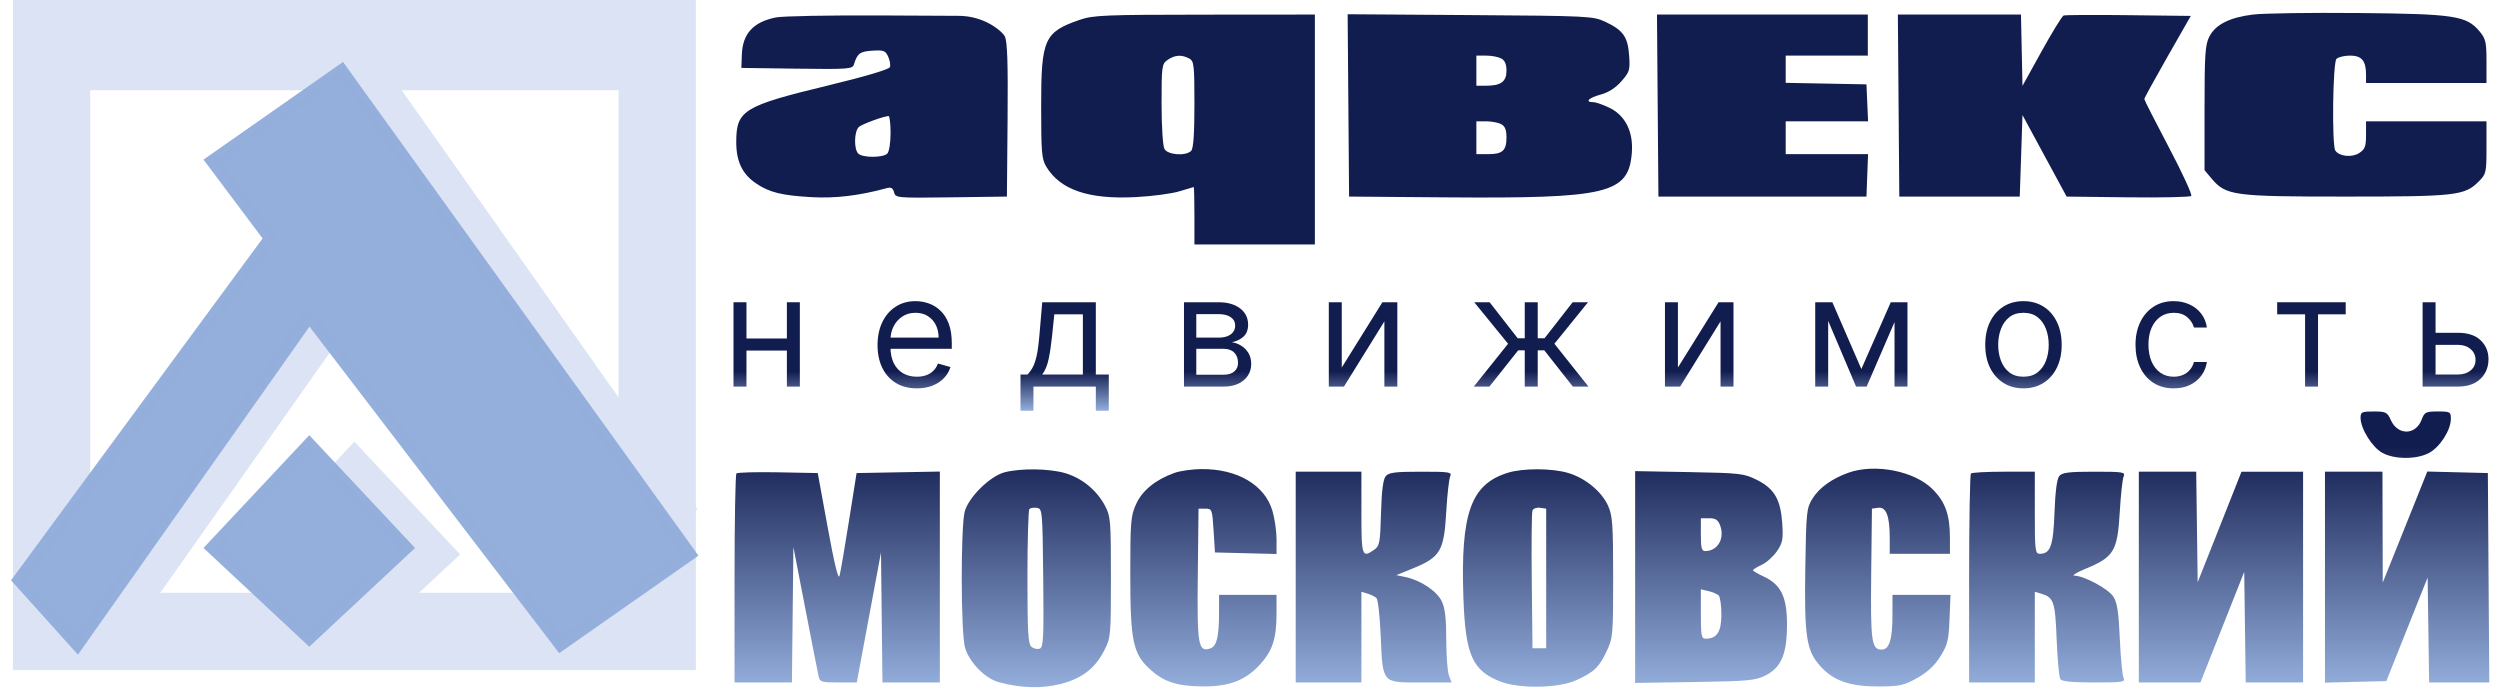 <?xml version="1.0" encoding="UTF-8"?> <svg xmlns="http://www.w3.org/2000/svg" width="194" height="54" viewBox="0 0 194 54" fill="none"> <path fill-rule="evenodd" clip-rule="evenodd" d="M174.834 1.129C173.011 1.355 171.921 1.906 171.444 2.843C171.122 3.473 171.072 4.223 171.072 8.388L171.071 13.205L171.608 13.843C172.734 15.18 173.284 15.255 182.011 15.255C190.589 15.255 191.253 15.18 192.347 14.086C192.927 13.507 192.951 13.4 192.951 11.448V9.414H188.278H183.604V10.471C183.604 11.363 183.522 11.582 183.075 11.875C182.51 12.245 181.513 12.14 181.22 11.68C180.944 11.246 181.025 4.856 181.31 4.57C181.45 4.43 181.925 4.315 182.365 4.315C183.269 4.315 183.604 4.715 183.604 5.788V6.44H188.278H192.951V4.757C192.951 3.258 192.891 3.002 192.404 2.423C191.39 1.218 190.456 1.078 182.967 1.01C179.287 0.976 175.627 1.03 174.834 1.129ZM60.212 1.352C58.445 1.711 57.623 2.612 57.566 4.252L57.531 5.271L61.837 5.329C65.802 5.382 66.153 5.356 66.261 5.01C66.529 4.145 66.727 3.995 67.695 3.932C68.571 3.875 68.709 3.927 68.923 4.396C69.055 4.688 69.115 5.055 69.054 5.212C68.987 5.387 67.136 5.936 64.3 6.622C57.679 8.222 57.133 8.558 57.133 11.025C57.133 12.538 57.604 13.514 58.686 14.243C59.706 14.931 60.666 15.168 62.964 15.299C64.826 15.405 66.675 15.184 68.813 14.6C69.148 14.508 69.292 14.591 69.379 14.924C69.493 15.361 69.581 15.369 73.816 15.313L78.136 15.255L78.188 9.307C78.226 4.902 78.171 3.222 77.976 2.828C77.83 2.536 77.233 2.058 76.649 1.766V1.766C75.951 1.417 75.181 1.233 74.4 1.229L68.365 1.199C64.392 1.179 60.724 1.248 60.212 1.352ZM83.797 1.535C81.029 2.491 80.792 3.021 80.793 8.245C80.793 11.844 80.837 12.353 81.199 12.947C82.292 14.739 84.484 15.483 88.12 15.296C89.405 15.23 90.935 15.027 91.519 14.846C92.103 14.665 92.605 14.515 92.634 14.514C92.663 14.513 92.687 15.515 92.687 16.742V18.973H97.361H102.034V10.051V1.129L93.484 1.136C85.731 1.142 84.828 1.18 83.797 1.535ZM104.633 8.18L104.689 15.255L112.23 15.315C124.769 15.414 126.367 15.033 126.629 11.878C126.764 10.243 126.133 8.963 124.896 8.364C124.399 8.123 123.831 7.927 123.634 7.927C122.952 7.927 123.281 7.589 124.202 7.342C124.813 7.179 125.363 6.827 125.819 6.309C126.461 5.577 126.502 5.437 126.42 4.29C126.315 2.848 125.948 2.336 124.551 1.682C123.631 1.252 123.236 1.233 114.086 1.17L104.577 1.105L104.633 8.18ZM128.637 8.192L128.693 15.255H136.765H144.837L144.899 13.609L144.961 11.963H141.766H138.571V10.688V9.414H141.767H144.963L144.9 7.98L144.837 6.546L141.704 6.487L138.571 6.428V5.372V4.315H141.757H144.943V2.722V1.129H136.762H128.581L128.637 8.192ZM147.33 8.192L147.386 15.255H152.06H156.733L156.839 12.092L156.945 8.929L158.657 12.092L160.37 15.255L165.121 15.312C167.735 15.344 169.948 15.295 170.04 15.204C170.131 15.112 169.349 13.414 168.302 11.429C167.255 9.444 166.398 7.76 166.398 7.687C166.398 7.613 167.21 6.132 168.202 4.394L170.006 1.235L165.179 1.178C162.525 1.146 160.256 1.158 160.136 1.204C160.017 1.25 159.25 2.497 158.432 3.975L156.945 6.662L156.886 3.896L156.827 1.129H152.05H147.274L147.33 8.192ZM92.276 4.535C92.656 4.738 92.687 5.01 92.687 8.104C92.687 10.425 92.609 11.531 92.432 11.708C92.008 12.132 90.612 12.026 90.358 11.552C90.235 11.323 90.138 9.777 90.138 8.059C90.138 5.115 90.159 4.962 90.61 4.646C91.159 4.262 91.698 4.226 92.276 4.535ZM116.493 4.535C116.776 4.687 116.903 4.981 116.903 5.484C116.903 6.334 116.473 6.652 115.324 6.652H114.567V5.484V4.315H115.324C115.741 4.315 116.267 4.414 116.493 4.535ZM69.108 10.327C69.108 11.085 68.998 11.776 68.853 11.92C68.523 12.25 66.932 12.25 66.602 11.92C66.245 11.563 66.283 10.155 66.659 9.844C66.93 9.619 68.497 9.043 68.949 9.003C69.037 8.995 69.108 9.591 69.108 10.327ZM116.493 9.633C116.787 9.791 116.903 10.08 116.903 10.653C116.903 11.686 116.602 11.963 115.48 11.963H114.567V10.688V9.414H115.324C115.741 9.414 116.267 9.513 116.493 9.633ZM183.18 32.428C183.18 33.267 184.091 34.724 184.881 35.148C185.841 35.662 187.526 35.663 188.494 35.148C189.334 34.7 190.181 33.383 190.186 32.515C190.189 31.958 190.141 31.93 189.174 31.93C188.241 31.93 188.139 31.982 187.918 32.568C187.459 33.782 186.074 33.803 185.531 32.603C185.251 31.983 185.147 31.93 184.203 31.93C183.271 31.93 183.18 31.975 183.18 32.428ZM77.947 36.654C76.822 36.952 75.169 38.577 74.866 39.684C74.54 40.875 74.558 49.162 74.889 50.266C75.232 51.411 76.436 52.642 77.499 52.935C79.178 53.399 80.846 53.45 82.284 53.083C83.949 52.658 84.963 51.886 85.676 50.501C86.197 49.49 86.208 49.364 86.208 44.788C86.208 40.379 86.181 40.059 85.743 39.239C85.095 38.029 83.968 37.105 82.668 36.719C81.434 36.353 79.202 36.322 77.947 36.654ZM91.137 36.698C89.676 37.219 88.642 38.059 88.162 39.115C87.748 40.027 87.71 40.474 87.71 44.57C87.71 49.771 87.915 50.738 89.273 51.966C90.328 52.918 91.369 53.253 93.324 53.267C95.374 53.282 96.632 52.806 97.752 51.591C98.749 50.51 99.057 49.566 99.059 47.597L99.06 46.163H96.829H94.599V47.517C94.599 49.427 94.416 50.161 93.9 50.325C92.979 50.617 92.888 50.067 92.949 44.577L93.006 39.471H93.537C94.05 39.471 94.072 39.528 94.174 41.171L94.28 42.87L96.67 42.93L99.06 42.99V41.854C99.06 41.228 98.915 40.227 98.737 39.629C98.142 37.627 96.018 36.38 93.233 36.401C92.524 36.406 91.581 36.539 91.137 36.698ZM116.993 36.691C114.129 37.588 113.335 39.831 113.56 46.383C113.714 50.836 114.256 52.057 116.454 52.897C117.94 53.464 120.952 53.408 122.312 52.788C123.706 52.152 124.09 51.785 124.685 50.517C125.161 49.503 125.184 49.246 125.181 44.782C125.179 40.693 125.13 40.001 124.786 39.244C124.281 38.133 123.026 37.1 121.697 36.704C120.432 36.326 118.178 36.32 116.993 36.691ZM143.431 36.685C142.164 37.137 141.17 37.853 140.652 38.685C140.189 39.431 140.16 39.707 140.092 44.039C140.007 49.411 140.172 50.492 141.26 51.695C142.293 52.838 143.571 53.281 145.805 53.27C147.43 53.261 147.745 53.191 148.779 52.61C149.581 52.158 150.13 51.647 150.573 50.937C151.131 50.041 151.219 49.684 151.284 48.039L151.358 46.163H149.107H146.855V47.742C146.855 49.62 146.607 50.411 146.018 50.411C145.232 50.411 145.146 49.785 145.205 44.523L145.262 39.471L145.74 39.404C146.362 39.315 146.643 40.034 146.643 41.716V42.976H148.979H151.316L151.315 41.755C151.313 39.945 150.96 38.953 149.962 37.956C148.552 36.546 145.489 35.95 143.431 36.685ZM57.147 36.74C57.066 36.821 57 40.503 57 44.924V52.96H59.227H61.453L61.51 47.703L61.567 42.445L62.491 47.225C62.999 49.854 63.464 52.219 63.523 52.482C63.622 52.92 63.752 52.96 65.058 52.96H66.486L67.425 47.915L68.365 42.87L68.422 47.915L68.478 52.96H70.705H72.932V44.776V36.593L69.701 36.651L66.471 36.71L65.88 40.427C65.556 42.472 65.227 44.384 65.151 44.676C65.057 45.036 64.763 43.843 64.235 40.958L63.458 36.71L60.376 36.651C58.681 36.619 57.228 36.659 57.147 36.74ZM100.547 44.782V52.96H103.096H105.645V49.441V45.922L106.123 46.066C106.386 46.146 106.696 46.3 106.813 46.409C106.93 46.518 107.078 47.822 107.142 49.306C107.304 53.061 107.219 52.96 110.214 52.96H112.644L112.437 52.416C112.323 52.116 112.23 50.864 112.23 49.633C112.23 48.005 112.136 47.197 111.884 46.666C111.508 45.873 110.243 45.025 109.072 44.781L108.357 44.631L109.568 44.139C111.786 43.237 112.053 42.79 112.232 39.684C112.305 38.399 112.441 37.18 112.533 36.975C112.687 36.633 112.506 36.604 110.261 36.604C108.253 36.604 107.77 36.666 107.53 36.954C107.329 37.196 107.216 38.09 107.167 39.822C107.103 42.11 107.055 42.369 106.642 42.658C105.695 43.322 105.645 43.178 105.645 39.79V36.604H103.096H100.547V44.782ZM126.887 44.778V52.996L131.508 52.925C135.616 52.862 136.222 52.807 136.977 52.429C138.22 51.808 138.666 50.773 138.672 48.499C138.678 46.335 138.21 45.361 136.867 44.742C136.408 44.53 136.032 44.309 136.032 44.251C136.031 44.193 136.339 44.001 136.715 43.826C137.091 43.651 137.623 43.173 137.899 42.764C138.334 42.118 138.387 41.835 138.302 40.604C138.175 38.753 137.687 37.918 136.337 37.242C135.335 36.74 135.053 36.707 131.083 36.635L126.887 36.559V44.778ZM152.945 36.745C152.867 36.823 152.803 40.503 152.803 44.924V52.96H155.352H157.901V49.441V45.922L158.379 46.065C159.379 46.365 159.478 46.655 159.596 49.617C159.657 51.164 159.784 52.549 159.879 52.695C160 52.882 160.774 52.96 162.504 52.96C164.764 52.96 164.943 52.931 164.785 52.589C164.691 52.384 164.561 51.017 164.497 49.552C164.406 47.469 164.295 46.757 163.992 46.295C163.593 45.686 161.735 44.686 160.981 44.673C160.748 44.669 161.115 44.436 161.796 44.156C164.05 43.229 164.318 42.786 164.497 39.684C164.571 38.399 164.705 37.18 164.794 36.975C164.944 36.634 164.761 36.604 162.517 36.604C160.553 36.604 160.023 36.669 159.799 36.939C159.618 37.158 159.489 38.141 159.43 39.754C159.336 42.355 159.117 42.976 158.293 42.976C157.93 42.976 157.901 42.745 157.901 39.79V36.604H155.494C154.17 36.604 153.022 36.667 152.945 36.745ZM165.973 44.782V52.96L168.363 52.959L170.753 52.957L172.452 48.669L174.152 44.38L174.209 48.67L174.267 52.96H176.493H178.719V44.782V36.604L176.329 36.605L173.939 36.607L172.24 40.895L170.54 45.184L170.483 40.894L170.425 36.604H168.199H165.973V44.782ZM180.418 44.789V52.974L182.799 52.914L185.179 52.854L186.781 48.835L188.384 44.816L188.442 48.888L188.499 52.96H190.834H193.169L193.113 44.835L193.057 36.71L190.709 36.65L188.36 36.591L186.631 40.899L184.901 45.207L184.89 40.905L184.879 36.604H182.649H180.418V44.789ZM80.954 44.84C81.004 49.498 80.968 50.226 80.686 50.334C80.507 50.403 80.219 50.341 80.045 50.197C79.782 49.978 79.729 49.084 79.729 44.791C79.729 41.963 79.797 39.581 79.88 39.498C79.963 39.415 80.225 39.375 80.464 39.409C80.886 39.47 80.899 39.619 80.954 44.84ZM119.984 44.888V50.305H119.453H118.921L118.865 45.105C118.833 42.244 118.857 39.776 118.917 39.62C118.977 39.463 119.241 39.366 119.505 39.404L119.984 39.471V44.888ZM133.478 40.761C133.865 41.779 133.295 42.764 132.318 42.764C132.053 42.764 131.986 42.505 131.986 41.489V40.215H132.628C133.123 40.215 133.318 40.341 133.478 40.761ZM133.366 46.201C133.483 46.309 133.579 46.973 133.579 47.678C133.579 49.027 133.236 49.562 132.37 49.562C132.027 49.562 131.986 49.353 131.986 47.646V45.73L132.57 45.867C132.891 45.943 133.249 46.093 133.366 46.201Z" fill="url(#paint0_linear_443_36)"></path> <path d="M61.301 26.267V27.204H57.687V26.267H61.301ZM57.926 23.454V30H56.92V23.454H57.926ZM62.068 23.454V30H61.062V23.454H62.068Z" fill="url(#paint1_linear_443_36)"></path> <path d="M71.149 30.136C70.518 30.136 69.974 29.997 69.516 29.719C69.062 29.437 68.711 29.045 68.464 28.542C68.22 28.037 68.097 27.449 68.097 26.778C68.097 26.108 68.22 25.517 68.464 25.006C68.711 24.491 69.055 24.091 69.495 23.804C69.938 23.514 70.455 23.369 71.046 23.369C71.387 23.369 71.724 23.426 72.056 23.54C72.389 23.653 72.691 23.838 72.964 24.094C73.237 24.346 73.454 24.682 73.616 25.099C73.778 25.517 73.859 26.031 73.859 26.642V27.068H68.813V26.199H72.836C72.836 25.829 72.762 25.5 72.615 25.21C72.47 24.92 72.262 24.692 71.992 24.524C71.725 24.356 71.41 24.273 71.046 24.273C70.646 24.273 70.299 24.372 70.007 24.571C69.717 24.767 69.494 25.023 69.338 25.338C69.181 25.653 69.103 25.991 69.103 26.352V26.932C69.103 27.426 69.188 27.845 69.359 28.189C69.532 28.53 69.772 28.79 70.079 28.969C70.386 29.145 70.742 29.233 71.149 29.233C71.413 29.233 71.651 29.196 71.865 29.122C72.08 29.045 72.266 28.932 72.423 28.781C72.579 28.628 72.7 28.437 72.785 28.21L73.757 28.483C73.654 28.812 73.482 29.102 73.241 29.352C72.999 29.599 72.701 29.792 72.346 29.932C71.991 30.068 71.592 30.136 71.149 30.136Z" fill="url(#paint2_linear_443_36)"></path> <path d="M79.19 31.875V29.062H79.735C79.869 28.923 79.984 28.773 80.08 28.611C80.177 28.449 80.261 28.257 80.332 28.035C80.406 27.811 80.468 27.538 80.519 27.217C80.57 26.893 80.616 26.503 80.656 26.045L80.877 23.454H85.036V29.062H86.042V31.875H85.036V30H80.195V31.875H79.19ZM80.877 29.062H84.031V24.392H81.815L81.644 26.045C81.573 26.73 81.485 27.328 81.38 27.839C81.275 28.351 81.107 28.758 80.877 29.062Z" fill="url(#paint3_linear_443_36)"></path> <path d="M91.877 30V23.454H94.553C95.258 23.454 95.817 23.613 96.232 23.932C96.647 24.25 96.854 24.67 96.854 25.193C96.854 25.591 96.736 25.899 96.501 26.118C96.265 26.334 95.962 26.48 95.593 26.557C95.834 26.591 96.069 26.676 96.296 26.812C96.526 26.949 96.716 27.136 96.867 27.375C97.018 27.611 97.093 27.9 97.093 28.244C97.093 28.579 97.008 28.879 96.837 29.143C96.667 29.407 96.422 29.616 96.104 29.77C95.786 29.923 95.405 30 94.962 30H91.877ZM92.832 29.079H94.962C95.309 29.079 95.58 28.997 95.776 28.832C95.972 28.667 96.07 28.443 96.07 28.159C96.07 27.821 95.972 27.555 95.776 27.362C95.58 27.166 95.309 27.068 94.962 27.068H92.832V29.079ZM92.832 26.199H94.553C94.823 26.199 95.055 26.162 95.248 26.088C95.441 26.011 95.589 25.903 95.691 25.764C95.796 25.622 95.849 25.454 95.849 25.261C95.849 24.986 95.734 24.77 95.503 24.613C95.273 24.454 94.957 24.375 94.553 24.375H92.832V26.199Z" fill="url(#paint4_linear_443_36)"></path> <path d="M104.121 28.517L107.274 23.454H108.433V30H107.428V24.937L104.291 30H103.115V23.454H104.121V28.517Z" fill="url(#paint5_linear_443_36)"></path> <path d="M114.366 30L117.025 26.676L114.4 23.454H115.594L117.775 26.25H118.321V23.454H119.327V26.25H119.855L122.037 23.454H123.23L120.622 26.676L123.264 30H122.054L119.838 27.187H119.327V30H118.321V27.187H117.809L115.577 30H114.366Z" fill="url(#paint6_linear_443_36)"></path> <path d="M130.207 28.517L133.36 23.454H134.519V30H133.514V24.937L130.377 30H129.201V23.454H130.207V28.517Z" fill="url(#paint7_linear_443_36)"></path> <path d="M144.441 28.636L146.725 23.454H147.68L144.85 30H144.032L141.253 23.454H142.191L144.441 28.636ZM141.867 23.454V30H140.861V23.454H141.867ZM147.015 30V23.454H148.02V30H147.015Z" fill="url(#paint8_linear_443_36)"></path> <path d="M157.02 30.136C156.43 30.136 155.911 29.996 155.465 29.714C155.022 29.433 154.675 29.04 154.425 28.534C154.178 28.028 154.055 27.437 154.055 26.761C154.055 26.079 154.178 25.484 154.425 24.976C154.675 24.467 155.022 24.072 155.465 23.791C155.911 23.51 156.43 23.369 157.02 23.369C157.611 23.369 158.128 23.51 158.572 23.791C159.018 24.072 159.364 24.467 159.611 24.976C159.861 25.484 159.986 26.079 159.986 26.761C159.986 27.437 159.861 28.028 159.611 28.534C159.364 29.04 159.018 29.433 158.572 29.714C158.128 29.996 157.611 30.136 157.02 30.136ZM157.02 29.233C157.469 29.233 157.839 29.118 158.128 28.888C158.418 28.657 158.633 28.355 158.772 27.98C158.911 27.605 158.981 27.199 158.981 26.761C158.981 26.324 158.911 25.916 158.772 25.538C158.633 25.16 158.418 24.855 158.128 24.622C157.839 24.389 157.469 24.273 157.02 24.273C156.572 24.273 156.202 24.389 155.912 24.622C155.623 24.855 155.408 25.16 155.269 25.538C155.13 25.916 155.06 26.324 155.06 26.761C155.06 27.199 155.13 27.605 155.269 27.98C155.408 28.355 155.623 28.657 155.912 28.888C156.202 29.118 156.572 29.233 157.02 29.233Z" fill="url(#paint9_linear_443_36)"></path> <path d="M168.681 30.136C168.067 30.136 167.539 29.991 167.095 29.701C166.652 29.412 166.311 29.013 166.073 28.504C165.834 27.996 165.715 27.415 165.715 26.761C165.715 26.096 165.837 25.51 166.081 25.001C166.328 24.49 166.672 24.091 167.112 23.804C167.556 23.514 168.073 23.369 168.664 23.369C169.124 23.369 169.539 23.454 169.908 23.625C170.277 23.795 170.58 24.034 170.816 24.341C171.051 24.648 171.198 25.006 171.254 25.415H170.249C170.172 25.116 170.002 24.852 169.737 24.622C169.476 24.389 169.124 24.273 168.681 24.273C168.289 24.273 167.945 24.375 167.649 24.579C167.357 24.781 167.128 25.067 166.963 25.436C166.801 25.802 166.72 26.233 166.72 26.727C166.72 27.233 166.8 27.673 166.959 28.048C167.121 28.423 167.348 28.714 167.641 28.922C167.936 29.129 168.283 29.233 168.681 29.233C168.942 29.233 169.179 29.187 169.392 29.096C169.605 29.006 169.786 28.875 169.933 28.704C170.081 28.534 170.186 28.329 170.249 28.091H171.254C171.198 28.477 171.057 28.825 170.833 29.135C170.611 29.442 170.317 29.686 169.95 29.868C169.587 30.047 169.164 30.136 168.681 30.136Z" fill="url(#paint10_linear_443_36)"></path> <path d="M176.709 24.392V23.454H182.027V24.392H179.879V30H178.874V24.392H176.709Z" fill="url(#paint11_linear_443_36)"></path> <path d="M188.863 25.824H190.738C191.506 25.824 192.092 26.018 192.498 26.407C192.905 26.797 193.108 27.29 193.108 27.886C193.108 28.278 193.017 28.635 192.835 28.956C192.653 29.274 192.386 29.528 192.034 29.719C191.682 29.906 191.25 30 190.738 30H187.994V23.454H189V29.062H190.738C191.136 29.062 191.463 28.957 191.719 28.747C191.974 28.537 192.102 28.267 192.102 27.937C192.102 27.591 191.974 27.308 191.719 27.089C191.463 26.871 191.136 26.761 190.738 26.761H188.863V25.824Z" fill="url(#paint12_linear_443_36)"></path> <path fill-rule="evenodd" clip-rule="evenodd" d="M54 0H1V52H54V0ZM48 7H7V46H48V7Z" fill="#DBE3F5"></path> <path d="M24 18.5L4.5 45L9 50L27 24.5L46.5 50L53.5 39.5L29.5 5.5L19.5 12.5L24 18.5Z" fill="#DBE3F5" stroke="#DBE3F5"></path> <path d="M21 18.5L1.5 45L6 50L24 24.5L43.5 50L53.5 43L26.5 5.5L16.5 12.5L21 18.5Z" fill="#94AEDC" fill-opacity="0.987" stroke="#94AEDC" stroke-opacity="0.987"></path> <path d="M27.5 35L20 43L27.5 50L35 43L27.5 35Z" fill="#DBE3F5" stroke="#DBE3F5"></path> <path d="M24 34.5L16.5 42.5L24 49.5L31.5 42.5L24 34.5Z" fill="#94AEDC" fill-opacity="0.987" stroke="#94AEDC" stroke-opacity="0.987"></path> <defs> <linearGradient id="paint0_linear_443_36" x1="125.084" y1="1" x2="125.084" y2="53.325" gradientUnits="userSpaceOnUse"> <stop offset="0.641" stop-color="#121D4F"></stop> <stop offset="1" stop-color="#94AEDC"></stop> </linearGradient> <linearGradient id="paint1_linear_443_36" x1="125.014" y1="23.369" x2="125.014" y2="31.875" gradientUnits="userSpaceOnUse"> <stop offset="0.641" stop-color="#121D4F"></stop> <stop offset="1" stop-color="#94AEDC"></stop> </linearGradient> <linearGradient id="paint2_linear_443_36" x1="125.014" y1="23.369" x2="125.014" y2="31.875" gradientUnits="userSpaceOnUse"> <stop offset="0.641" stop-color="#121D4F"></stop> <stop offset="1" stop-color="#94AEDC"></stop> </linearGradient> <linearGradient id="paint3_linear_443_36" x1="125.014" y1="23.369" x2="125.014" y2="31.875" gradientUnits="userSpaceOnUse"> <stop offset="0.641" stop-color="#121D4F"></stop> <stop offset="1" stop-color="#94AEDC"></stop> </linearGradient> <linearGradient id="paint4_linear_443_36" x1="125.014" y1="23.369" x2="125.014" y2="31.875" gradientUnits="userSpaceOnUse"> <stop offset="0.641" stop-color="#121D4F"></stop> <stop offset="1" stop-color="#94AEDC"></stop> </linearGradient> <linearGradient id="paint5_linear_443_36" x1="125.014" y1="23.369" x2="125.014" y2="31.875" gradientUnits="userSpaceOnUse"> <stop offset="0.641" stop-color="#121D4F"></stop> <stop offset="1" stop-color="#94AEDC"></stop> </linearGradient> <linearGradient id="paint6_linear_443_36" x1="125.014" y1="23.369" x2="125.014" y2="31.875" gradientUnits="userSpaceOnUse"> <stop offset="0.641" stop-color="#121D4F"></stop> <stop offset="1" stop-color="#94AEDC"></stop> </linearGradient> <linearGradient id="paint7_linear_443_36" x1="125.014" y1="23.369" x2="125.014" y2="31.875" gradientUnits="userSpaceOnUse"> <stop offset="0.641" stop-color="#121D4F"></stop> <stop offset="1" stop-color="#94AEDC"></stop> </linearGradient> <linearGradient id="paint8_linear_443_36" x1="125.014" y1="23.369" x2="125.014" y2="31.875" gradientUnits="userSpaceOnUse"> <stop offset="0.641" stop-color="#121D4F"></stop> <stop offset="1" stop-color="#94AEDC"></stop> </linearGradient> <linearGradient id="paint9_linear_443_36" x1="125.014" y1="23.369" x2="125.014" y2="31.875" gradientUnits="userSpaceOnUse"> <stop offset="0.641" stop-color="#121D4F"></stop> <stop offset="1" stop-color="#94AEDC"></stop> </linearGradient> <linearGradient id="paint10_linear_443_36" x1="125.014" y1="23.369" x2="125.014" y2="31.875" gradientUnits="userSpaceOnUse"> <stop offset="0.641" stop-color="#121D4F"></stop> <stop offset="1" stop-color="#94AEDC"></stop> </linearGradient> <linearGradient id="paint11_linear_443_36" x1="125.014" y1="23.369" x2="125.014" y2="31.875" gradientUnits="userSpaceOnUse"> <stop offset="0.641" stop-color="#121D4F"></stop> <stop offset="1" stop-color="#94AEDC"></stop> </linearGradient> <linearGradient id="paint12_linear_443_36" x1="125.014" y1="23.369" x2="125.014" y2="31.875" gradientUnits="userSpaceOnUse"> <stop offset="0.641" stop-color="#121D4F"></stop> <stop offset="1" stop-color="#94AEDC"></stop> </linearGradient> </defs> </svg> 
